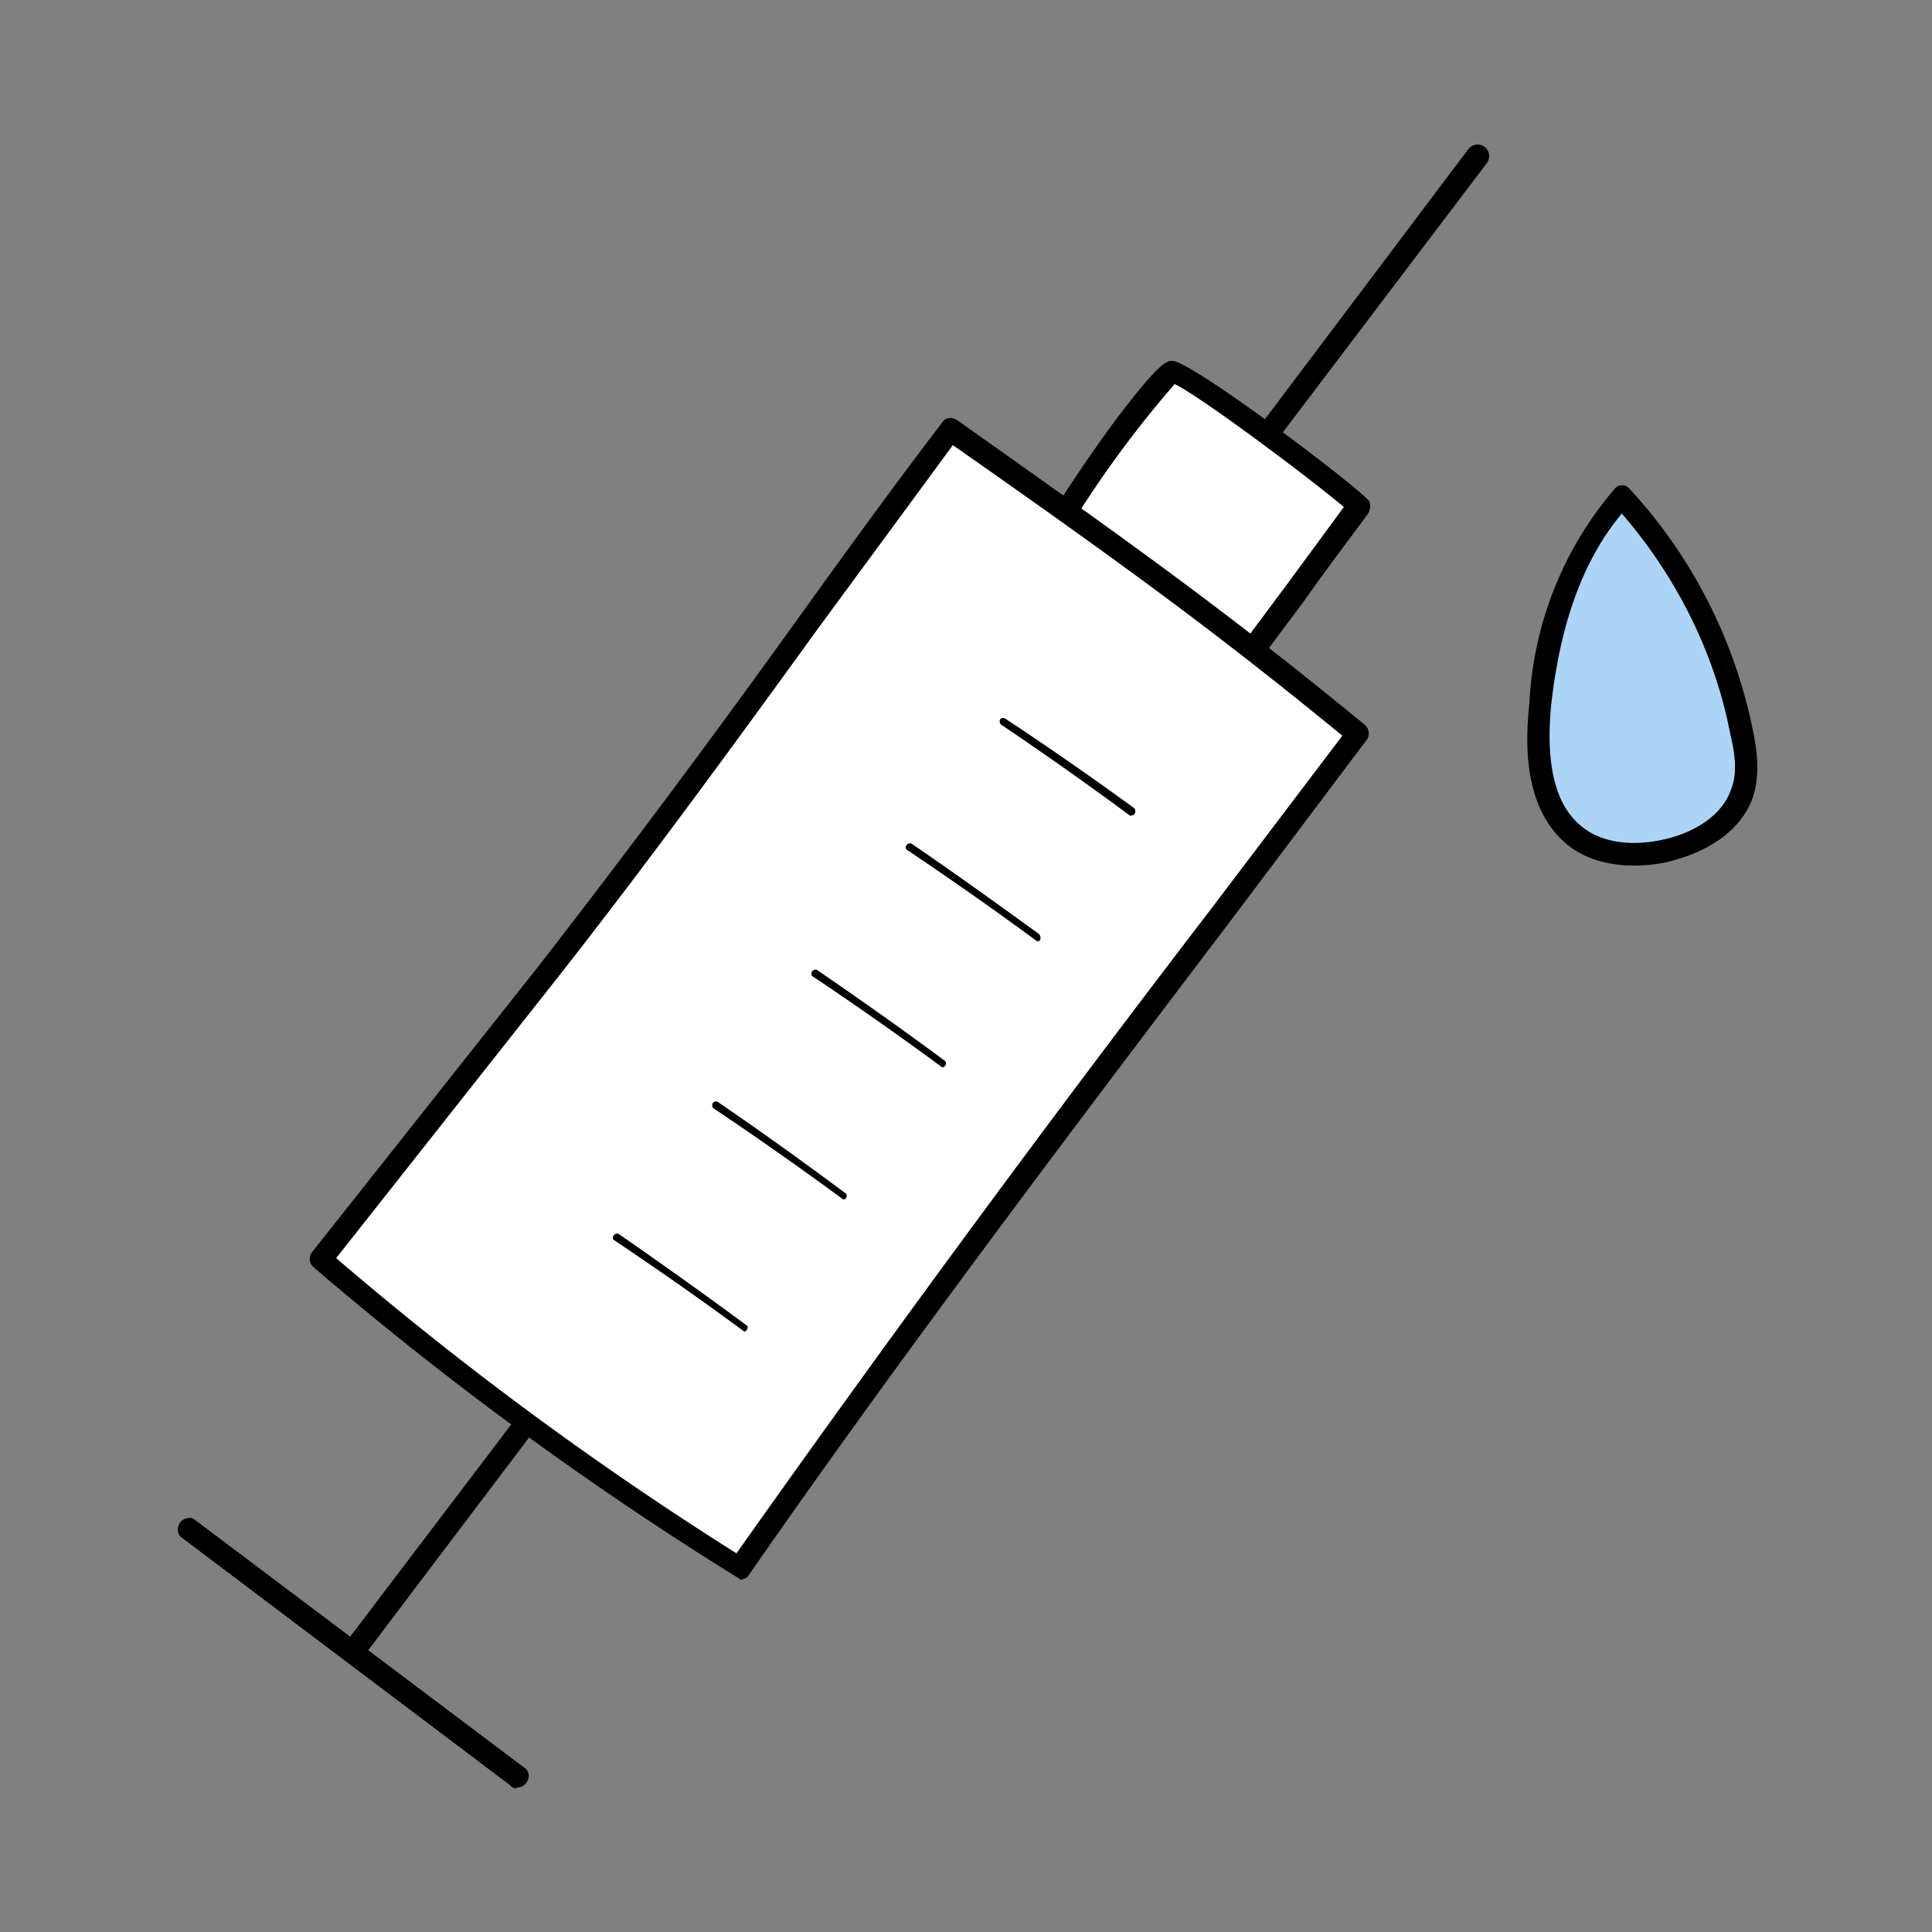 <svg xmlns="http://www.w3.org/2000/svg" width="250" height="250" fill="none"><rect width="100%" height="100%" fill="#808080" stroke="none"/><path fill="#000" d="M161.9 60.5c.4 0 .8-.2 1.1-.6l29.4-38.8a1.5 1.5 0 1 0-2.4-1.8l-29.3 38.9a1.5 1.5 0 0 0 1.2 2.3Z"/><path fill="#fff" d="m159.6 87.4 16.2-21.9c.3-.4-22-17.4-24.1-17.4-1 0-10.7 12.4-16.4 22.5 6 6.4 13.1 12 24.3 16.8Z"/><path fill="#000" d="M174.7 64.6Zm-.8 1-7.5 10.2-7.3 9.8a66.8 66.8 0 0 1-22-15.2A139 139 0 0 1 152 49.7c3.4 1.6 18.3 12.8 22 16ZM159.6 89c.5 0 1-.2 1.2-.6l8-10.7c2.8-4 5.7-7.8 8.2-11.2.3-.5.4-1 .2-1.6-.7-1.3-22.8-18.1-25.5-18.2-.7 0-1.6 0-7.6 8-3.8 5.2-7.5 10.7-10 15.3-.3.5-.3 1.2.2 1.7a70 70 0 0 0 25.3 17.3Z"/><path fill="#fff" d="M123 55.6c-15.7 20.8-34 47.3-52.1 70.2L41.5 163c18 15.5 35 27.7 54.2 40 25.4-36.7 55.6-75.6 80-108A784.8 784.8 0 0 0 123 55.5Z"/><path fill="#000" d="m173.7 95.2-16.9 22.3A2706.6 2706.6 0 0 0 95.3 201a439.2 439.2 0 0 1-51.8-38.2L72 126.7c11.4-14.5 22.8-30.1 33.8-45.3l17.5-23.8c22 15.4 34.3 24.4 50.4 37.6Zm-78 109.2c.5 0 1-.2 1.2-.6 19.5-28.1 42.2-58.1 62.3-84.6l17.6-23.4c.5-.6.4-1.5-.2-2-17-14-29.5-23-52.7-39.4-.7-.5-1.6-.4-2 .3-5.9 7.7-12 16.1-18.4 25A1479 1479 0 0 1 69.7 125L40.4 162c-.5.6-.4 1.5.2 2a443 443 0 0 0 55.1 40.3Z"/><path fill="#000" d="M46.4 214.2c.5 0 .9-.2 1.2-.6L69 185.3a1.5 1.5 0 0 0-2.3-1.7l-21.4 28.2c-.5.7-.4 1.6.2 2 .3.3.6.4 1 .4Z"/><path fill="#000" d="M67 231.3c.4 0 .8-.2 1.1-.6.5-.7.4-1.6-.3-2L25 196.5a1.5 1.5 0 0 0-1.7 2.3L66 231c.2.3.5.4.8.4ZM146.4 105.5c.2 0 .3 0 .4-.2.2-.2.1-.5 0-.7A442 442 0 0 0 130.1 93a.5.5 0 0 0-.7.1c-.1.3 0 .6.2.7a468.3 468.3 0 0 1 16.7 11.8ZM134.2 121.8c.1 0 .3 0 .4-.2.1-.2 0-.5-.1-.7-4.7-3.4-10.5-7.6-16.5-11.7a.5.5 0 0 0-.7.2c-.2.2-.1.5.1.6a467 467 0 0 1 16.8 11.8ZM122 138.1s.2 0 .3-.2c.2-.2.1-.5 0-.6-4.7-3.5-10.6-7.7-16.6-11.8a.5.5 0 0 0-.6.2c-.2.2-.1.5 0 .6a446.2 446.2 0 0 1 16.8 11.8ZM109.1 155.2c.1 0 .3 0 .4-.2.1-.2.1-.5-.1-.6-4.7-3.5-10.5-7.7-16.5-11.8a.5.5 0 0 0-.7.2c-.1.2 0 .5.1.6a458 458 0 0 1 16.8 11.8ZM96.3 172.3c.1 0 .2 0 .3-.2.2-.2.2-.5 0-.6-4.7-3.5-10.6-7.7-16.5-11.8a.5.5 0 0 0-.7.2c-.2.2-.1.5.1.6a448.9 448.9 0 0 1 16.8 11.8Z"/><path fill="#ACD4F7" d="M209.9 64.3a64 64 0 0 1 15.5 30.4c.6 2.7 1 5.6 0 8.3-1.5 3.5-5.1 5.7-8.8 6.8-4.2 1.2-9 1.2-12.5-1.4-5-3.7-5.5-11-4.8-17.2a45 45 0 0 1 10.6-26.9Z"/><path fill="#000" d="M209.9 66.5c7 8.1 12 18 14 28.5.6 2.5 1 5.1 0 7.4-1 2.7-3.8 4.9-7.7 6-4.4 1.2-8.5.8-11.2-1.2-3.7-2.7-5-8-4.3-15.8 1.2-10.9 4.2-19 9.2-25Zm1.5 45.5c1.8 0 3.7-.2 5.6-.8 2.8-.8 7.8-2.9 9.7-7.7 1.1-3 .7-6.3.1-9.1a65 65 0 0 0-15.8-31c-.3-.4-.7-.6-1-.6h-.1c-.4 0-.8.2-1 .5a46 46 0 0 0-11 27.8c-1 8.9.8 15.1 5.3 18.5 2.2 1.6 5 2.4 8.2 2.4Z"/></svg>
